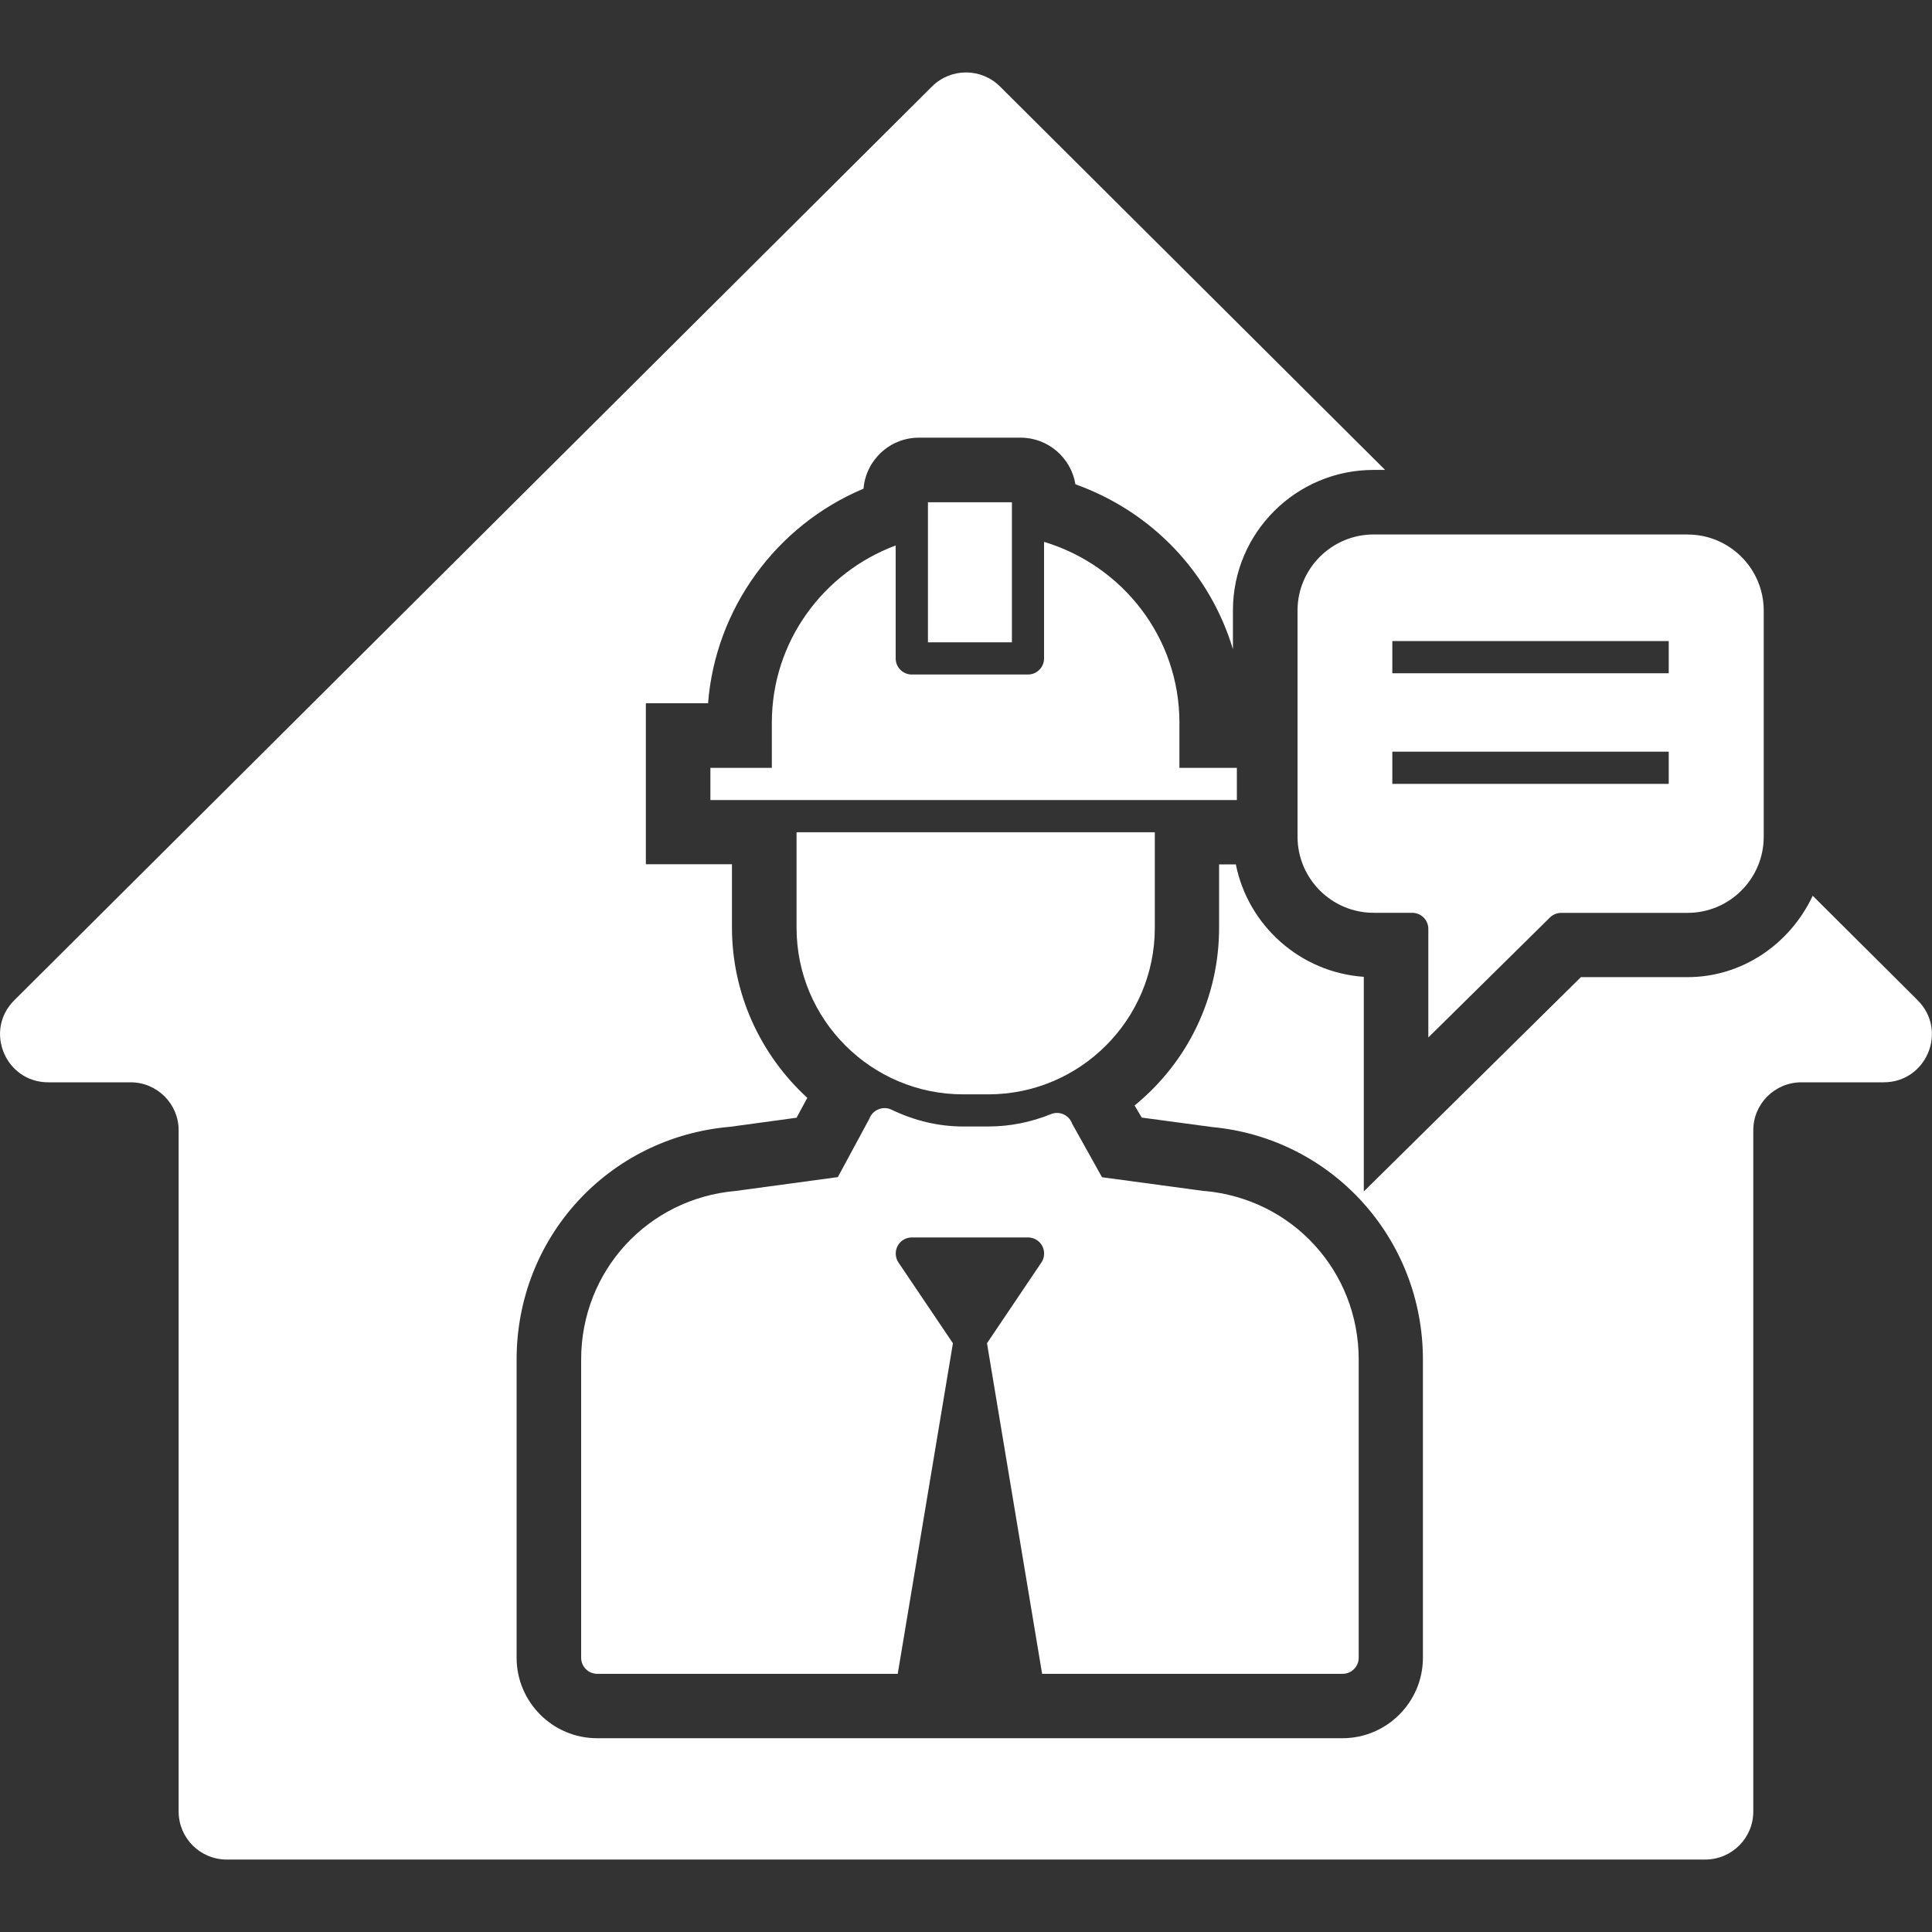 <?xml version="1.0" encoding="UTF-8"?>
<svg id="Ebene_1" data-name="Ebene 1" xmlns="http://www.w3.org/2000/svg" version="1.1" viewBox="0 0 30 30">
  <rect x="0" y="0" width="30" height="30" fill="#333333" stroke="none"/>
  <defs>
    <style>
      .cls-1 {
        fill: #fff;
        stroke-width: 0px;
      }
    </style>
  </defs>
  <g>
    <g>
      <path class="cls-1" d="M12.369,12.923v1.484c0,1.426,1.16,2.586,2.586,2.586h.391c1.426,0,2.586-1.16,2.586-2.586v-1.484h-5.562Z"/>
      <path class="cls-1" d="M14.409,9.974h1.304v-2.175h-1.304v2.175Z"/>
      <path class="cls-1" d="M18.314,11.923v-.702c0-1.329-.89-2.442-2.102-2.807v1.81c0,.138-.112.25-.25.25h-1.804c-.138,0-.25-.112-.25-.25v-1.754c-1.119.417-1.923,1.488-1.923,2.751v.702h-.954v.5h8.175v-.5h-.893Z"/>
      <path class="cls-1" d="M18.703,18.495l-1.591-.215-.463-.83c-.022-.064-.07-.117-.133-.146-.063-.028-.134-.03-.197-.004-.315.128-.643.192-.974.192h-.391c-.377,0-.751-.088-1.111-.261-.063-.031-.139-.032-.204-.005-.066.027-.117.081-.141.148l-.488.904-1.586.215c-1.368.119-2.4,1.245-2.4,2.618v4.63c0,.138.112.25.25.25h4.666l.857-5.133-.845-1.253c-.052-.076-.057-.176-.014-.257.043-.082.128-.133.221-.133h1.804c.093,0,.178.051.221.133.043.081.038.181-.014.257l-.844,1.253.856,5.133h4.666c.138,0,.25-.112.25-.25v-4.63c0-1.371-1.029-2.495-2.395-2.618Z"/>
    </g>
    <path class="cls-1" d="M26.204,8.299h-4.874c-.651,0-1.182.53-1.182,1.181v3.512c0,.651.53,1.182,1.182,1.182h.599c.138,0,.25.112.25.25v1.686l1.888-1.863c.047-.046.11-.072.176-.072h1.962c.651,0,1.182-.53,1.182-1.182v-3.512c0-.651-.53-1.181-1.182-1.181ZM25.912,12.172h-4.292v-.5h4.292v.5ZM25.912,10.454h-4.292v-.5h4.292v.5Z"/>
  </g>
  <path class="cls-1" d="M29.779,15.533l-1.631-1.624c-.357.757-1.101,1.264-1.946,1.264h-1.654l-3.371,3.328v-3.333c-.987-.068-1.797-.796-1.987-1.746h-.26v.984c0,1.081-.482,2.082-1.312,2.76l.111.188,1.095.147c1.856.174,3.271,1.728,3.271,3.61v4.63c0,.689-.561,1.25-1.25,1.25h-11.573c-.689,0-1.25-.561-1.25-1.25v-4.63c0-1.896,1.424-3.45,3.313-3.614l1.034-.141.167-.309c-.74-.677-1.17-1.634-1.17-2.643v-.984h-1.337v-2.5h.966c.113-1.46,1.049-2.759,2.414-3.332.036-.443.408-.792.86-.792h1.578c.429,0,.785.314.852.724,1.202.431,2.094,1.387,2.446,2.562v-.604c0-1.203.979-2.181,2.182-2.181h.181L15.528,1.343c-.292-.291-.764-.291-1.056,0L.221,15.533c-.471.469-.138,1.273.528,1.273h1.278c.413,0,.747.334.747.745v10.579c0,.412.335.745.747.745h22.957c.413,0,.747-.334.747-.745v-10.579c0-.412.335-.745.747-.745h1.278c.666,0,.999-.803.528-1.273Z"/>
</svg>
